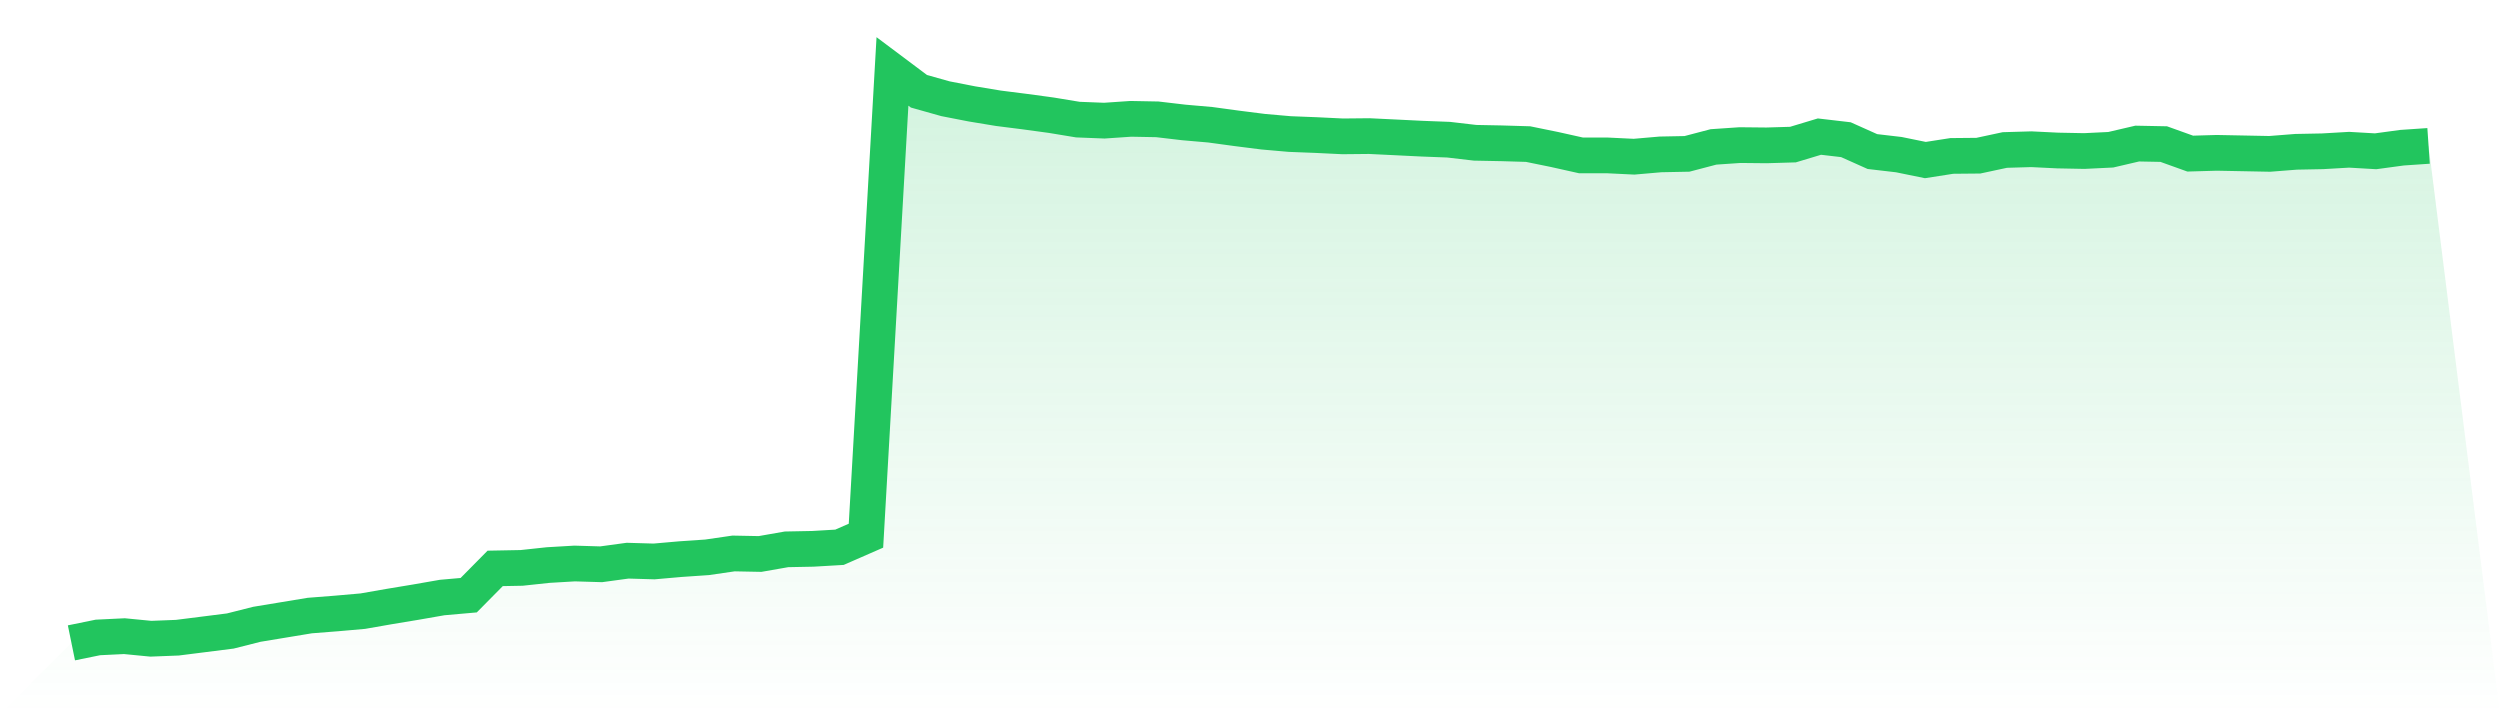 <svg viewBox="0 0 140 40" xmlns="http://www.w3.org/2000/svg">
<defs>
<linearGradient id="gradient" x1="0" x2="0" y1="0" y2="1">
<stop offset="0%" stop-color="#22c55e" stop-opacity="0.2"/>
<stop offset="100%" stop-color="#22c55e" stop-opacity="0"/>
</linearGradient>
</defs>
<path d="M4,36 L4,36 L5.483,35.697 L6.966,35.625 L8.449,35.769 L9.933,35.711 L11.416,35.524 L12.899,35.336 L14.382,34.961 L15.865,34.716 L17.348,34.471 L18.831,34.355 L20.315,34.225 L21.798,33.966 L23.281,33.72 L24.764,33.461 L26.247,33.331 L27.73,31.83 L29.213,31.802 L30.697,31.643 L32.18,31.556 L33.663,31.6 L35.146,31.398 L36.629,31.441 L38.112,31.311 L39.596,31.21 L41.079,30.994 L42.562,31.023 L44.045,30.763 L45.528,30.734 L47.011,30.647 L48.494,29.998 L49.978,4 L51.461,5.111 L52.944,5.529 L54.427,5.818 L55.91,6.063 L57.393,6.251 L58.876,6.453 L60.36,6.698 L61.843,6.756 L63.326,6.655 L64.809,6.683 L66.292,6.857 L67.775,6.986 L69.258,7.188 L70.742,7.376 L72.225,7.506 L73.708,7.564 L75.191,7.636 L76.674,7.621 L78.157,7.693 L79.64,7.766 L81.124,7.823 L82.607,7.996 L84.09,8.025 L85.573,8.069 L87.056,8.372 L88.539,8.703 L90.022,8.703 L91.506,8.775 L92.989,8.646 L94.472,8.617 L95.955,8.227 L97.438,8.126 L98.921,8.141 L100.404,8.097 L101.888,7.65 L103.371,7.823 L104.854,8.487 L106.337,8.66 L107.82,8.963 L109.303,8.732 L110.787,8.718 L112.27,8.4 L113.753,8.357 L115.236,8.429 L116.719,8.458 L118.202,8.386 L119.685,8.04 L121.169,8.069 L122.652,8.602 L124.135,8.559 L125.618,8.588 L127.101,8.617 L128.584,8.501 L130.067,8.472 L131.551,8.386 L133.034,8.472 L134.517,8.271 L136,8.17 L140,40 L0,40 z" fill="url(#gradient)"/>
<path d="M4,36 L4,36 L5.483,35.697 L6.966,35.625 L8.449,35.769 L9.933,35.711 L11.416,35.524 L12.899,35.336 L14.382,34.961 L15.865,34.716 L17.348,34.471 L18.831,34.355 L20.315,34.225 L21.798,33.966 L23.281,33.72 L24.764,33.461 L26.247,33.331 L27.73,31.83 L29.213,31.802 L30.697,31.643 L32.18,31.556 L33.663,31.6 L35.146,31.398 L36.629,31.441 L38.112,31.311 L39.596,31.21 L41.079,30.994 L42.562,31.023 L44.045,30.763 L45.528,30.734 L47.011,30.647 L48.494,29.998 L49.978,4 L51.461,5.111 L52.944,5.529 L54.427,5.818 L55.91,6.063 L57.393,6.251 L58.876,6.453 L60.36,6.698 L61.843,6.756 L63.326,6.655 L64.809,6.683 L66.292,6.857 L67.775,6.986 L69.258,7.188 L70.742,7.376 L72.225,7.506 L73.708,7.564 L75.191,7.636 L76.674,7.621 L78.157,7.693 L79.64,7.766 L81.124,7.823 L82.607,7.996 L84.09,8.025 L85.573,8.069 L87.056,8.372 L88.539,8.703 L90.022,8.703 L91.506,8.775 L92.989,8.646 L94.472,8.617 L95.955,8.227 L97.438,8.126 L98.921,8.141 L100.404,8.097 L101.888,7.65 L103.371,7.823 L104.854,8.487 L106.337,8.66 L107.82,8.963 L109.303,8.732 L110.787,8.718 L112.27,8.4 L113.753,8.357 L115.236,8.429 L116.719,8.458 L118.202,8.386 L119.685,8.04 L121.169,8.069 L122.652,8.602 L124.135,8.559 L125.618,8.588 L127.101,8.617 L128.584,8.501 L130.067,8.472 L131.551,8.386 L133.034,8.472 L134.517,8.271 L136,8.17" fill="none" stroke="#22c55e" stroke-width="2"/>
</svg>
